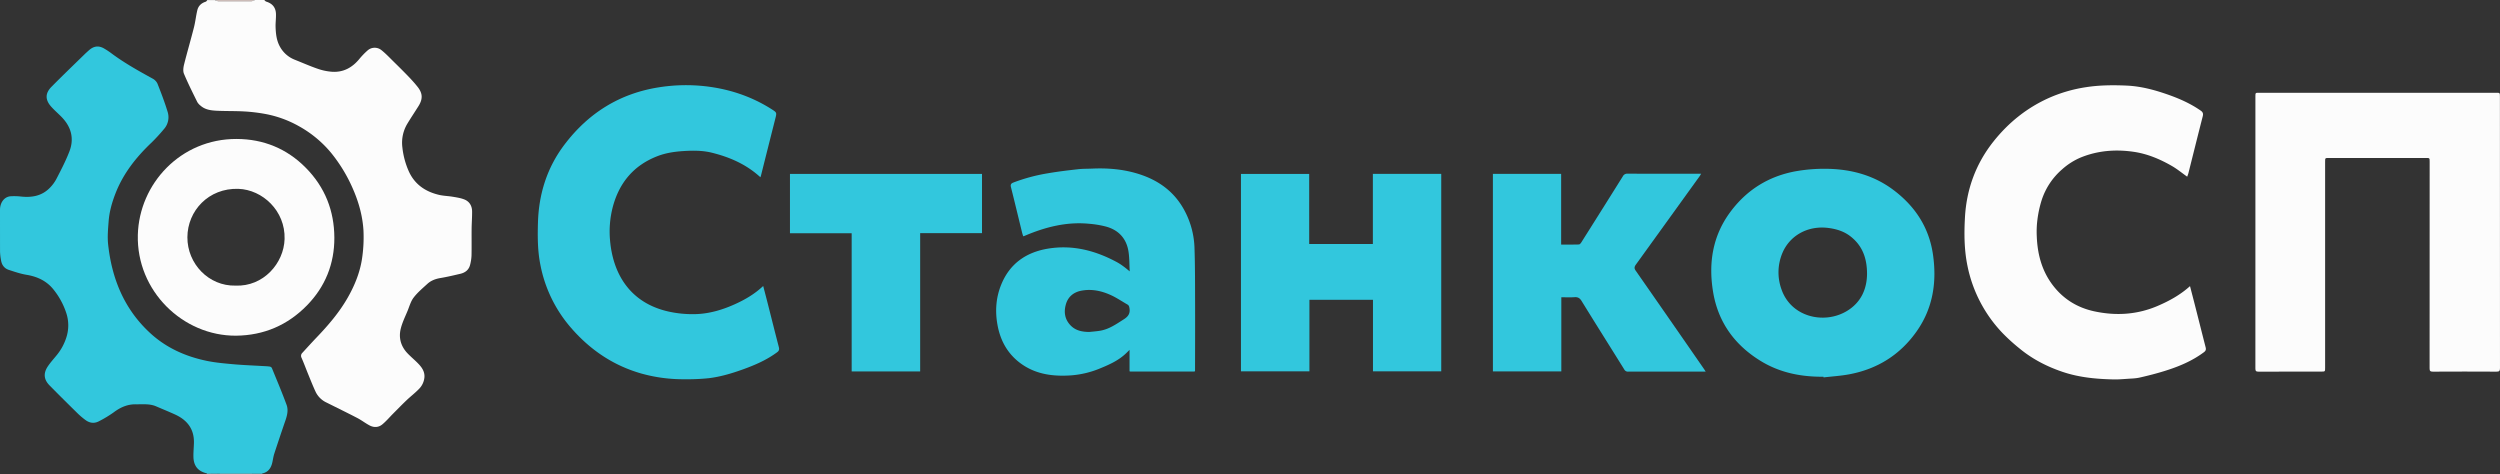 <svg xmlns="http://www.w3.org/2000/svg" viewBox="0 0 2538.48 481.76"><rect x="0" y="0" width="2538.48" height="481.76" fill="#333333" stroke="none"/><defs><style>.cls-1{fill:#fcfcfc;}.cls-2{fill:#caf8fa;}.cls-3{fill:#fefefe;}.cls-4{fill:#7fd8e7;}.cls-5{fill:#8adeea;}.cls-6{fill:#32c7dd;}.cls-7{fill:#4dcfe1;}.cls-8{fill:#fad2c9;}</style></defs><title>Ресурс 177</title><g id="Слой_2" data-name="Слой 2"><g id="Слой_1-2" data-name="Слой 1"><path class="cls-1" d="M268.31,0c.67.56,1.25,1.4,2,1.64,6.3,1.92,9.72,6,9.91,12.63.12,4.44-.54,8.9-.39,13.34.24,6.92,1,13.79,4.54,20a29.27,29.27,0,0,0,15.13,13.11c7.75,3.08,15.39,6.48,23.27,9.17a55.9,55.9,0,0,0,14.67,3c11.22.65,20.12-4.23,27.24-12.77a74.88,74.88,0,0,1,8.42-8.77,10.89,10.89,0,0,1,14.14-.49c4.35,3.44,8.19,7.54,12.17,11.45,5.23,5.13,10.43,10.29,15.51,15.56,3.09,3.2,6.06,6.53,8.86,10,5.53,6.85,5.76,12.58,1,20.12-3.69,5.85-7.53,11.61-11.11,17.52a37.49,37.49,0,0,0-5.13,23.94,81,81,0,0,0,6,23.25c5.91,14.14,17.06,21.9,31.55,25.24,4.48,1,9.18,1.08,13.73,1.86,4,.68,8.11,1.28,11.82,2.79,5.09,2.07,7.65,6.51,7.72,12,.08,5.92-.42,11.85-.48,17.78-.09,9,.09,18.08-.1,27.11a43.85,43.85,0,0,1-1.46,9.48c-1.24,5-4.87,7.83-9.71,9-6.8,1.6-13.61,3.22-20.5,4.37-5,.84-9.56,2.57-13.27,6-4.81,4.41-9.9,8.69-13.83,13.82-2.91,3.79-4.25,8.81-6.11,13.36-2.48,6-5.46,12-7,18.28-2.25,9.19.1,17.75,6.68,24.75,3.57,3.8,7.68,7.08,11.27,10.86s6.58,8,6.1,13.86a19.24,19.24,0,0,1-5.84,12c-3.83,3.93-8.23,7.29-12.21,11.07-4.6,4.38-9,8.94-13.51,13.44-3.74,3.75-7.18,7.86-11.24,11.21-3.8,3.13-8.51,3.31-12.88,1s-8.12-5.29-12.4-7.51c-10.37-5.39-20.88-10.49-31.32-15.73a23,23,0,0,1-11-10.74c-2.81-6-5.23-12.2-7.75-18.34-2.23-5.44-4.25-11-6.61-16.35a4.21,4.21,0,0,1,.87-5.09c4.75-5.17,9.45-10.38,14.3-15.45,11.9-12.42,23.07-25.41,31.64-40.41,7.59-13.28,13.19-27.37,15-42.63a145.86,145.86,0,0,0,1.06-25.8c-.91-15-5-29.4-11.16-43.19a156,156,0,0,0-21.54-35.34,114.16,114.16,0,0,0-32.85-27.27,110.92,110.92,0,0,0-34.32-12.45,172.2,172.2,0,0,0-21.08-2.52c-9.47-.54-19-.25-28.46-.74-5.66-.29-11.39-1.07-15.94-5.07a13.48,13.48,0,0,1-3.39-3.75c-4.68-9.51-9.48-19-13.55-28.76-1.14-2.74-.57-6.59.21-9.68,3.16-12.57,6.84-25,10-37.57,1.44-5.65,2-11.52,3.38-17.2,1.06-4.45,4.12-7.32,8.58-8.67.63-.19,1.06-1.08,1.57-1.65h8l.59.59a11.15,11.15,0,0,0,2.38.53q17,.05,34,0A11.14,11.14,0,0,0,258,.59l.59-.59Z"/><path class="cls-2" d="M256.32,481.76H223.22l.1-.95,32.92,0Z"/><path class="cls-3" d="M219.24.59,218.65,0h40L258,.59Z"/><path class="cls-4" d="M223.32,480.82l-.1.95H210.09l0-1.1Z"/><path class="cls-5" d="M256.32,481.76l-.08-.93,9.91,0-.12,1Z"/><path class="cls-1" d="M2290.12,235.46q0-68.78,0-137.56c0-3.7,0-3.7,3.7-3.7H2534.4c4,0,4,0,4,3.87q0,137.85.07,275.69c0,2.92-.76,3.63-3.64,3.61q-32.25-.19-64.5,0c-2.62,0-3.33-.69-3.33-3.32q.11-104.88.06-209.77c0-3.88,0-3.88-3.8-3.88h-98.46c-3.89,0-3.89,0-3.89,3.79q0,104.6,0,209.2c0,3.92,0,3.92-4,3.92-21.21,0-42.43,0-63.64.06-2.55,0-3.16-.72-3.16-3.21Q2290.17,304.81,2290.12,235.46Z"/><path class="cls-6" d="M266.15,480.8l-9.91,0-32.92,0L210,480.66c-9-2.16-13.45-7.54-13.6-17.05-.07-4.55.38-9.11.51-13.66.42-14.08-6.66-23.33-19-29-6.38-2.92-12.89-5.55-19.33-8.33-6.63-2.87-13.61-2-20.52-2.09-8.72-.17-16,3.16-22.79,8.29a119.69,119.69,0,0,1-14.61,8.82c-4.91,2.69-9.76,2-14.16-1.37a78.08,78.08,0,0,1-7.4-6.25c-9.69-9.54-19.38-19.09-28.9-28.8-5.58-5.69-6.3-11.94-2-18.67,2.76-4.28,6.29-8.08,9.51-12.06a54,54,0,0,0,9.6-17.68,39.89,39.89,0,0,0,0-24.93,75.5,75.5,0,0,0-13-23.92c-7-8.76-16.4-13.08-27.34-14.93-6.13-1-12.12-3.06-18.06-5-4.41-1.43-7-4.84-7.79-9.4a57.37,57.37,0,0,1-1.09-9.25C0,241.34,0,227.26,0,213.18c0-7.67,4.42-13.42,10.82-13.89a62.14,62.14,0,0,1,10.81.31c10.36,1.06,20-.46,27.88-7.82a38.66,38.66,0,0,0,7.76-10.11c4.76-9.17,9.55-18.41,13.24-28,4.91-12.79,1.93-24.48-7.51-34.4-3.6-3.78-7.65-7.15-11.1-11.05-6.15-7-6.11-13.53.4-20.11C63,77.26,74,66.72,84.89,56.08c1.83-1.79,3.72-3.54,5.65-5.23,4.64-4,9.34-4.77,14.72-1.86a79.47,79.47,0,0,1,9,6c12.84,9.39,26.68,17.14,40.6,24.76a11.45,11.45,0,0,1,5,5.1c3.71,9.34,7.29,18.75,10.24,28.35a18.1,18.1,0,0,1-3.49,17.72,182.82,182.82,0,0,1-12.72,13.84c-15.7,14.9-28.87,31.53-36.74,51.93-3.49,9.06-6.13,18.37-6.85,28.07-.57,7.73-1.34,15.61-.52,23.26,3.77,35.11,16.49,66.23,43.06,90.49,16.18,14.78,35.65,23.44,56.93,27.87,9,1.87,18.2,2.66,27.36,3.48,10,.89,20,1.24,29.94,1.83,2.26.13,4.53.2,6.76.52a3.11,3.11,0,0,1,2.18,1.38c5.11,12.47,10.36,24.89,15,37.52,1.88,5.09.66,10.48-1.12,15.64Q284,443.82,278.39,461c-1,3.23-1.33,6.7-2.25,10C274.71,476.1,271.61,479.7,266.15,480.8Z"/><path class="cls-6" d="M772.11,180C758,167,741.22,159.63,723,155.1c-9.66-2.4-19.48-2.34-29.42-1.69-9,.59-17.76,1.94-26.13,5.19-24,9.32-38.72,26.93-45.26,51.65a98.78,98.78,0,0,0-2.72,34.14c3.22,36.24,22.58,65.35,63.23,72.74a112.73,112.73,0,0,0,24.89,1.78c13.16-.58,25.74-4.29,37.83-9.67,10.67-4.74,20.64-10.49,29.52-18.84,1.6,6.14,3.13,11.94,4.61,17.76,3.77,14.81,7.46,29.64,11.31,44.43.6,2.31.12,3.68-1.76,5.07-10.5,7.79-22.3,12.93-34.5,17.33-11.28,4.07-22.75,7.52-34.65,9a210.74,210.74,0,0,1-24.7,1.09,158,158,0,0,1-43.61-5.68c-29.18-8.23-53.06-24.58-72.64-47.49a136.62,136.62,0,0,1-30.3-63c-2.85-14.23-2.89-28.72-2.45-43.18.89-29.1,9.32-55.74,27-79,24.2-31.9,55.91-51.81,95.72-58.06a175.69,175.69,0,0,1,45.74-1.25c24.68,2.61,47.82,10.11,68.86,23.51,5.26,3.35,5.21,3.44,3.69,9.49Q780,149.08,772.81,177.8C772.63,178.51,772.37,179.2,772.11,180Z"/><path class="cls-1" d="M2220.86,179.42c-5.2-3.7-10-7.65-15.24-10.71-12.29-7.12-25.27-12.6-39.49-14.62-18.25-2.6-36.1-1.17-53.29,5.79a68,68,0,0,0-18.9,12,69.7,69.7,0,0,0-20.85,31.34,112.34,112.34,0,0,0-4.32,19.89,97.79,97.79,0,0,0-.63,17.32c.75,17.87,5.18,34.59,16.21,49.12,10.74,14.14,25,22.88,42.16,26.57,22,4.73,43.59,3.46,64.58-5.59,11.76-5.07,22.78-11.13,32.63-20,1.93,7.49,3.79,14.6,5.6,21.71,3.43,13.48,6.82,27,10.27,40.45.53,2.06.24,3.43-1.64,4.86-12,9-25.66,14.66-39.83,19.08-8.39,2.62-16.93,4.81-25.5,6.74-4.39,1-9,1-13.53,1.35-4.35.3-8.71.64-13.06.54-17.55-.39-34.95-2-51.72-7.68-15.86-5.35-30.56-12.93-43.52-23.6a188.53,188.53,0,0,1-17.28-15.64A138,138,0,0,1,1997.76,270c-3.38-16.46-3.48-33.08-2.54-49.59,1.61-28.41,11.11-54.29,28.91-76.7,15.28-19.24,34-34.3,56.56-44.36a146.5,146.5,0,0,1,37.54-10.84c13.67-2.11,27.44-2.2,41.17-1.59,14,.61,27.43,4.13,40.66,8.7,12.17,4.21,23.85,9.29,34.47,16.67,2.22,1.55,2.81,3.07,2.13,5.73-4.93,19.25-9.71,38.54-14.56,57.81C2221.77,177.08,2221.24,178.31,2220.86,179.42Z"/><path class="cls-6" d="M1851.53,382.53c-22.55.21-44.09-4-63.53-15.87-26.47-16.15-43.41-39.3-48.53-70.15-4.81-29-.66-56.51,17.1-80.75,16.95-23.12,39.85-37.28,68.09-42.09a166.63,166.63,0,0,1,31.12-2.26c24.29.48,47,6.64,66.78,21.47,21.93,16.46,36.09,37.9,40.12,65.28,4.12,28,.12,54.67-16.52,78.29-16.76,23.8-39.83,38.26-68.41,43.61-8.61,1.61-17.43,2.14-26.15,3.16Zm44.24-104.32c0-16.22-4.79-28.48-16.15-37.69-6.57-5.33-14.15-7.82-22.64-9-21.92-2.95-40.13,8.22-47.29,25.73a50.61,50.61,0,0,0-.91,36.19c9.54,28.39,43.12,36.21,66.18,22.57C1889.83,307.25,1895.64,293.17,1895.77,278.2Z"/><path class="cls-6" d="M1329.35,247.73H1394V176.56h69.43V377.08h-69.33V304.41h-64.52v72.65h-69.52V176.61h69.27Z"/><path class="cls-6" d="M1213,377.23l-65.34,0a3.19,3.19,0,0,1-.73-.24V355.26c-1.51,1.49-2.63,2.64-3.79,3.73-7.4,7-16.46,11.11-25.73,14.92a95.55,95.55,0,0,1-29.47,7.21c-18.94,1.35-37.24-1-52.91-13.15-12-9.33-18.92-21.72-21.9-36.58-2.87-14.32-2.07-28.39,3.28-41.86,8.63-21.75,25.52-33.54,48.16-37.14,25-4,48.18,2.16,70.07,14.09a57.93,57.93,0,0,1,6.19,4.07c2,1.43,3.82,3,6.28,5-.39-7-.24-13.57-1.22-20-2-13.08-9.73-21.73-22.41-25.36a99.26,99.26,0,0,0-17.88-3c-23.1-2.19-44.76,3.53-65.77,12.52a5.65,5.65,0,0,1-.89.16c-.36-1.18-.79-2.39-1.1-3.63-3.77-15.4-7.46-30.81-11.32-46.18-.65-2.6.05-3.77,2.44-4.71a181,181,0,0,1,35.44-9.47c10-1.72,20.19-2.91,30.32-4.06,4.78-.54,9.64-.42,14.46-.63,14.94-.65,29.7.48,44.14,4.61,21.58,6.18,38.84,18,49.55,38.24a85.71,85.71,0,0,1,10,37.41c.64,18.71.56,37.46.62,56.19.07,23,0,46-.06,69Zm-106.94-40.16c3.58-.39,7.18-.64,10.73-1.21,9.3-1.48,16.73-6.83,24.44-11.72,4.28-2.71,6.49-5.84,5.65-11.06-.28-1.74-.54-3-2.13-3.91-5.44-3.09-10.65-6.66-16.29-9.29-9.62-4.47-19.8-6.75-30.46-4.71-7.78,1.49-13.41,6-15.66,13.68-2.32,8-1.21,15.48,4.83,21.67C1092.34,335.82,1099,337,1106.06,337.07Z"/><path class="cls-6" d="M1515.87,176.51h69.31v71.82c6.22,0,12.09.08,18-.09.83,0,1.84-1.15,2.39-2q21.17-33.51,42.19-67.12a5,5,0,0,1,4.95-2.77c23.78.09,47.56.06,71.35.06h3.28c-.56.93-.93,1.64-1.39,2.29q-32.42,45-64.91,90c-1.78,2.45-1.7,4,0,6.37q34.58,49.6,69,99.34c.58.83,1.11,1.7,1.92,2.94H1729q-37.81,0-75.63,0a4.15,4.15,0,0,1-4.1-2.2c-14.41-23.17-29-46.24-43.29-69.46-1.84-3-3.76-4.18-7.22-3.93-4.35.31-8.73.08-13.41.08v75.28h-69.46Z"/><path class="cls-1" d="M239.66,340.85c-53.86.36-101.27-45.36-99.7-102.51,1.42-51.75,43.43-97.43,100.29-97.24,27.32.09,51.1,9.8,70.44,29.45s28.7,43.55,28.81,70.78c.11,26.51-9.24,49.81-27.86,68.81C292,330.2,267.88,340.56,239.66,340.85ZM239.07,290c28.29,1.21,49.17-22.58,49.9-47.32.85-28.74-22.54-50.09-46.87-50.93-30.23-1-51.73,22.25-51.82,49.17C190.19,268,212.11,290.64,239.07,290Z"/><path class="cls-6" d="M802.12,236.84V176.59h195v60.14H934.33V377.15H864.78V236.84Z"/><path class="cls-7" d="M1213,377.23l.46-.49Z"/><path class="cls-8" d="M219.24.59H258a11.13,11.13,0,0,1-2.38.53q-17,.05-34,0A11.15,11.15,0,0,1,219.24.59Z"/></g></g></svg>